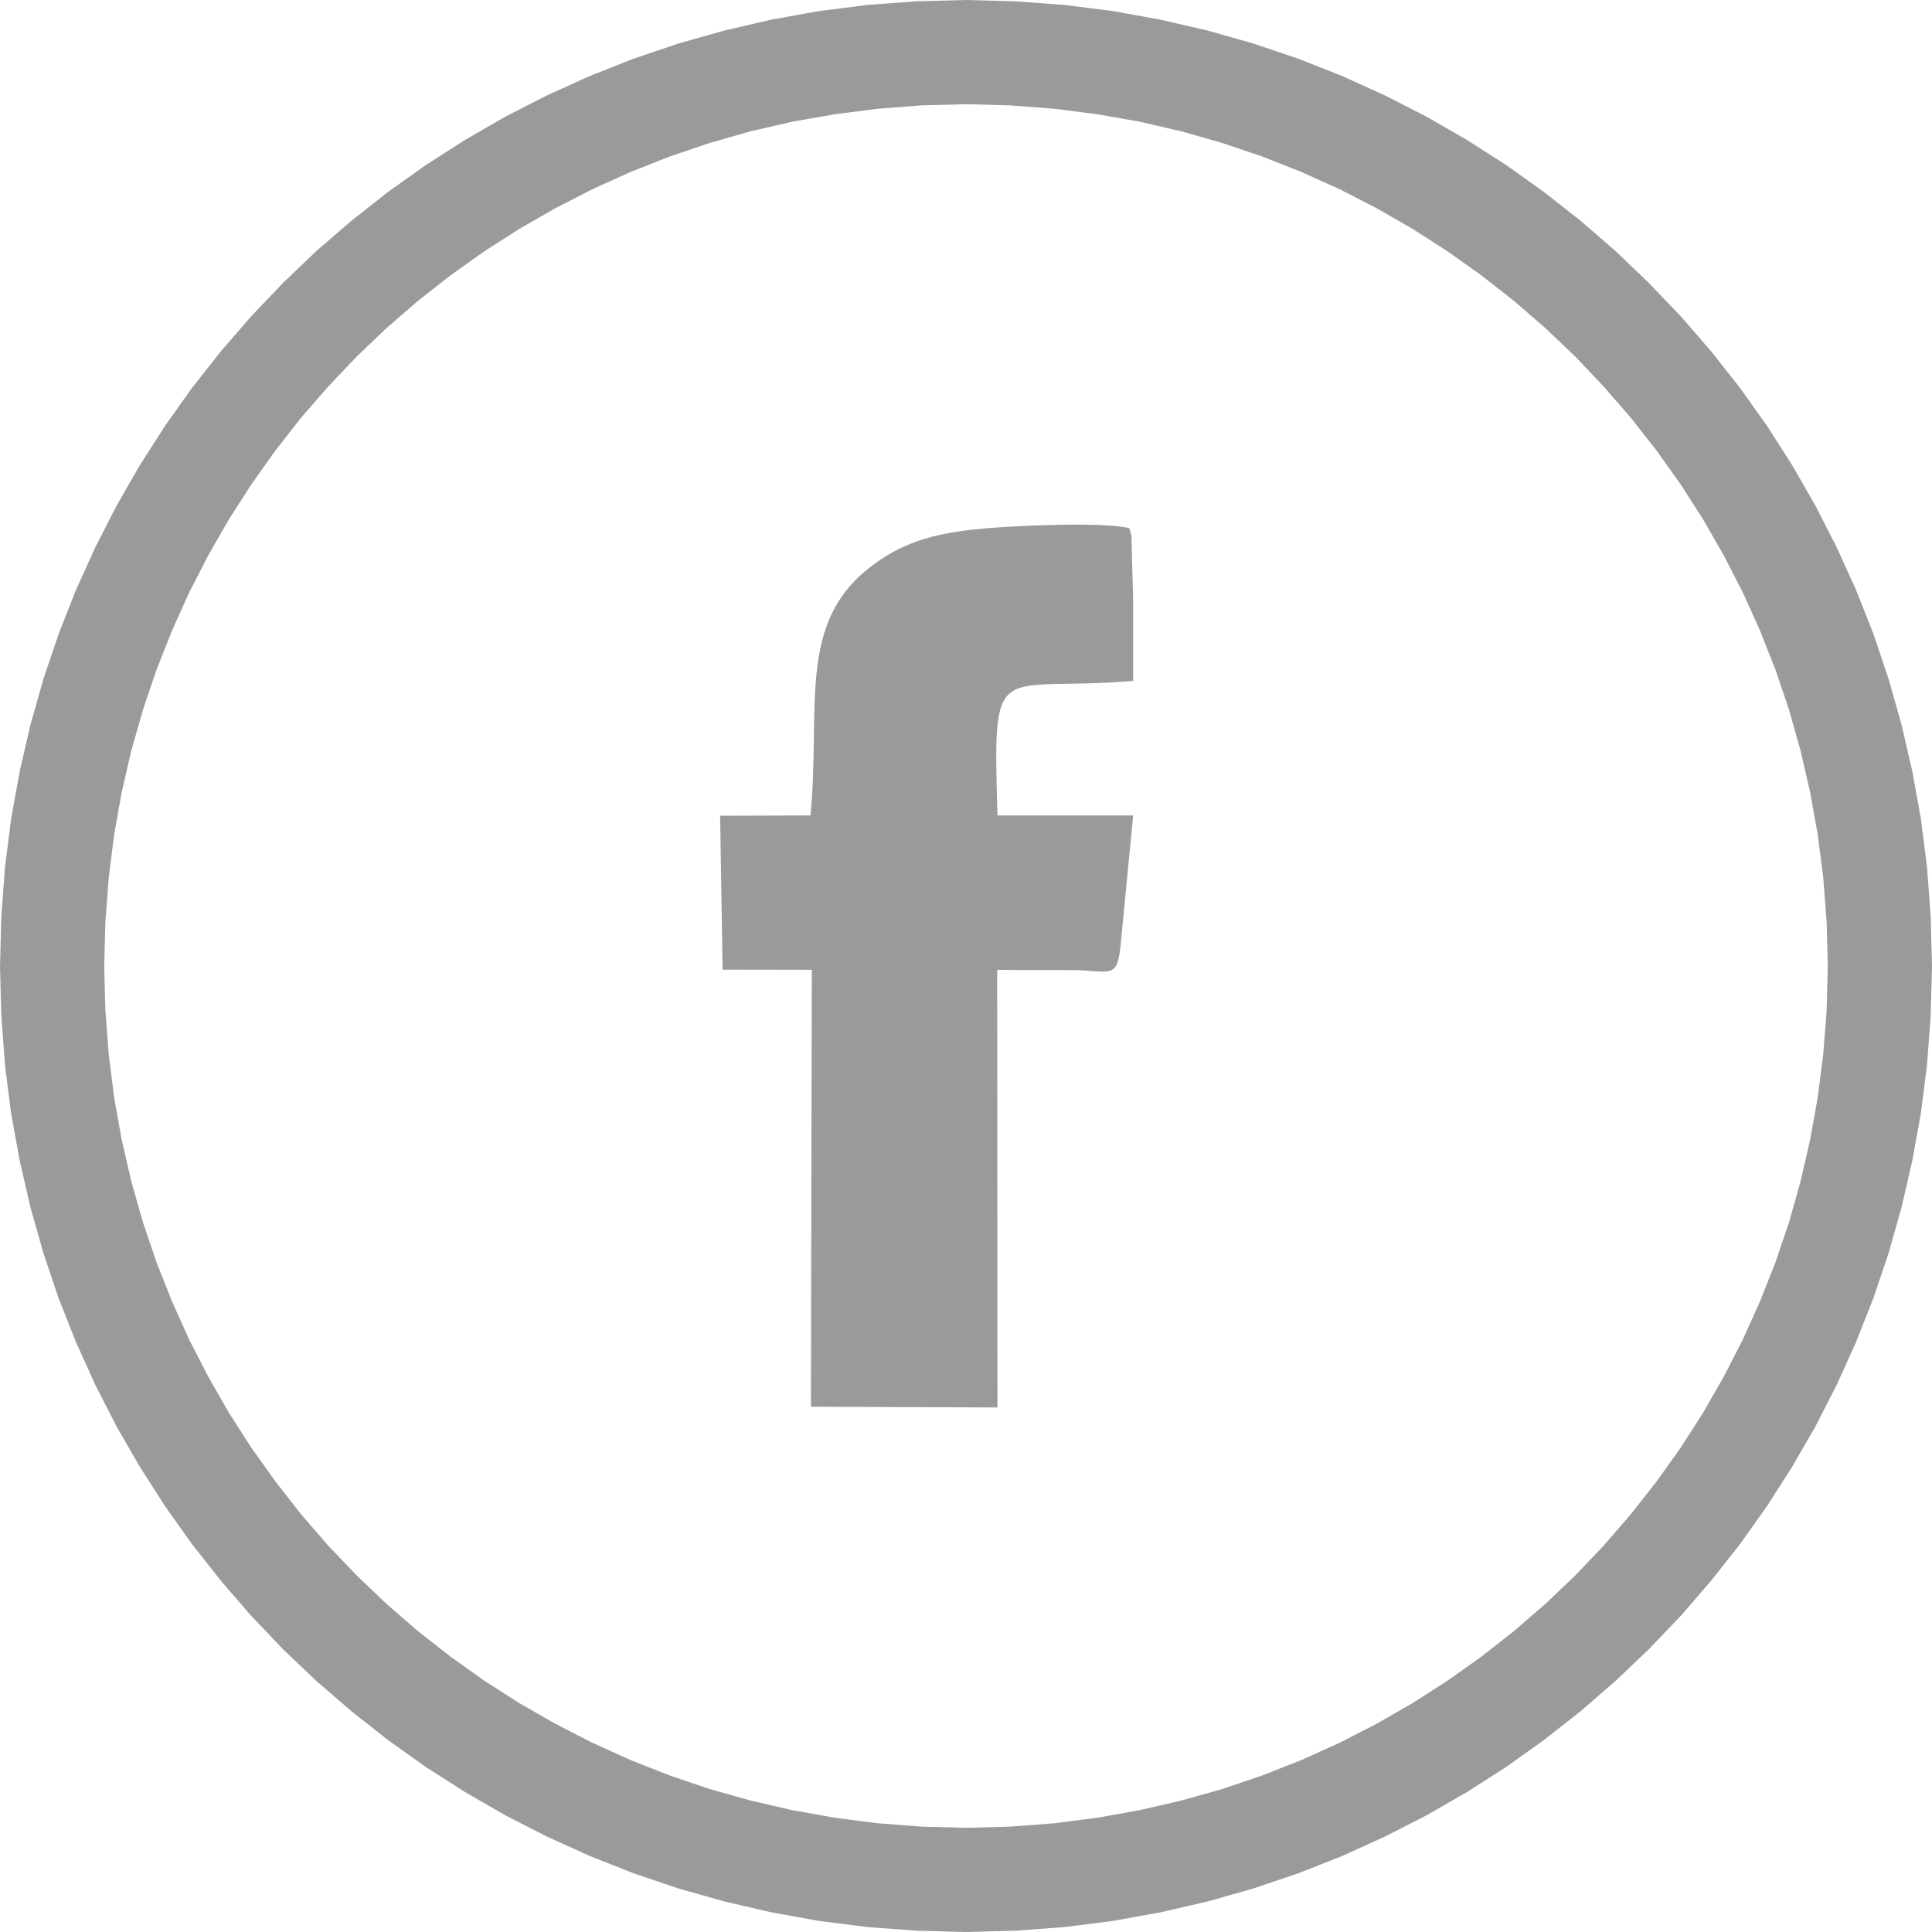 <?xml version="1.0" encoding="UTF-8"?>
<!DOCTYPE svg PUBLIC "-//W3C//DTD SVG 1.1//EN" "http://www.w3.org/Graphics/SVG/1.1/DTD/svg11.dtd">
<!-- Creator: CorelDRAW X7 -->
<svg xmlns="http://www.w3.org/2000/svg" xml:space="preserve" width="33px" height="33px" version="1.1" style="shape-rendering:geometricPrecision; text-rendering:geometricPrecision; image-rendering:optimizeQuality; fill-rule:evenodd; clip-rule:evenodd"
viewBox="0 0 13256 13256"
 xmlns:xlink="http://www.w3.org/1999/xlink">
 <defs>
  <style type="text/css">
   <![CDATA[
    .fil0 {fill:#9A9A9A}
    .fil1 {fill:#9A9A9A;fill-rule:nonzero}
   ]]>
  </style>
 </defs>
 <g id="Layer_x0020_1">
  <g id="_1052311504">
   <path class="fil0" d="M5564 9652l1280 5 -2 -3003c172,4 343,0 515,2 256,3 305,65 330,-152l88 -909 -931 0c-32,-1109 -19,-844 931,-923 0,-185 0,-370 0,-555l-12 -443c-1,-6 -7,-12 -8,-26 -1,-14 -5,-17 -9,-25 -191,-44 -790,-16 -1004,4 -353,32 -568,102 -788,277 -484,388 -323,965 -393,1691l-620 2 17 1056 612 1 -6 2998z"/>
   <g>
    <path class="fil1" d="M13256 6628l-715 0 0 0 -8 -304 -23 -301 -38 -296 -52 -291 -66 -286 -79 -280 -93 -275 -106 -268 -118 -262 -131 -255 -142 -247 -154 -240 -165 -232 -176 -224 -186 -214 -195 -206 -206 -196 -215 -186 -223 -175 -232 -165 -240 -154 -247 -142 -255 -131 -262 -118 -268 -106 -275 -93 -281 -80 -285 -66 -291 -51 -296 -38 -301 -23 -304 -8 0 -715 340 9 337 25 331 42 327 59 321 74 314 89 308 104 302 119 293 133 286 146 278 160 269 172 259 185 251 197 240 208 230 220 220 230 208 240 197 250 185 260 172 269 160 278 146 286 133 293 119 301 104 309 89 314 74 321 59 326 42 332 25 337 9 340 0 0zm-6628 6628l0 -715 0 0 304 -8 301 -23 296 -38 291 -52 285 -66 281 -79 275 -93 268 -106 262 -118 255 -131 247 -142 240 -154 232 -165 223 -175 215 -186 206 -196 195 -205 186 -215 176 -224 165 -231 154 -240 142 -248 131 -255 118 -262 106 -268 93 -274 79 -281 66 -286 52 -291 38 -296 23 -300 8 -305 715 0 -9 341 -25 336 -42 332 -59 326 -74 321 -89 315 -104 308 -119 301 -133 294 -146 286 -160 277 -172 269 -185 260 -197 250 -208 241 -220 230 -230 219 -240 208 -251 197 -259 185 -269 172 -278 160 -286 146 -293 133 -302 119 -308 104 -314 89 -321 74 -327 59 -331 42 -337 25 -340 9 0 0zm-6628 -6628l715 0 0 0 8 305 23 300 37 296 52 291 66 286 80 281 93 274 106 268 118 262 131 255 142 248 154 240 165 231 175 224 186 215 196 205 205 196 215 186 223 175 232 165 240 154 248 142 255 131 261 118 269 106 274 93 281 79 286 66 291 52 296 38 300 23 305 8 0 715 -341 -9 -336 -25 -332 -42 -327 -59 -320 -74 -315 -89 -308 -104 -301 -119 -294 -133 -286 -146 -277 -160 -269 -172 -260 -185 -250 -197 -241 -208 -230 -219 -219 -230 -208 -241 -197 -250 -185 -260 -172 -269 -160 -277 -146 -286 -133 -294 -119 -301 -104 -308 -89 -315 -74 -321 -59 -326 -42 -332 -25 -336 -9 -341 0 0zm6628 -6628l0 715 0 0 -305 8 -300 23 -296 38 -291 51 -286 66 -281 80 -274 93 -269 106 -261 118 -255 131 -248 142 -240 154 -232 165 -223 175 -215 186 -205 196 -196 206 -186 214 -175 224 -165 232 -154 240 -142 247 -131 255 -118 262 -106 268 -93 275 -80 280 -66 286 -52 291 -37 296 -23 301 -8 304 -715 0 9 -340 25 -337 42 -332 59 -326 74 -321 89 -314 104 -308 119 -302 133 -293 146 -286 160 -278 172 -269 185 -260 197 -250 208 -240 219 -230 230 -220 241 -208 250 -197 260 -185 269 -172 277 -160 286 -146 294 -133 301 -119 308 -104 315 -89 320 -74 327 -59 332 -42 336 -25 341 -9 0 0z"/>
   </g>
  </g>
 </g>
</svg>
